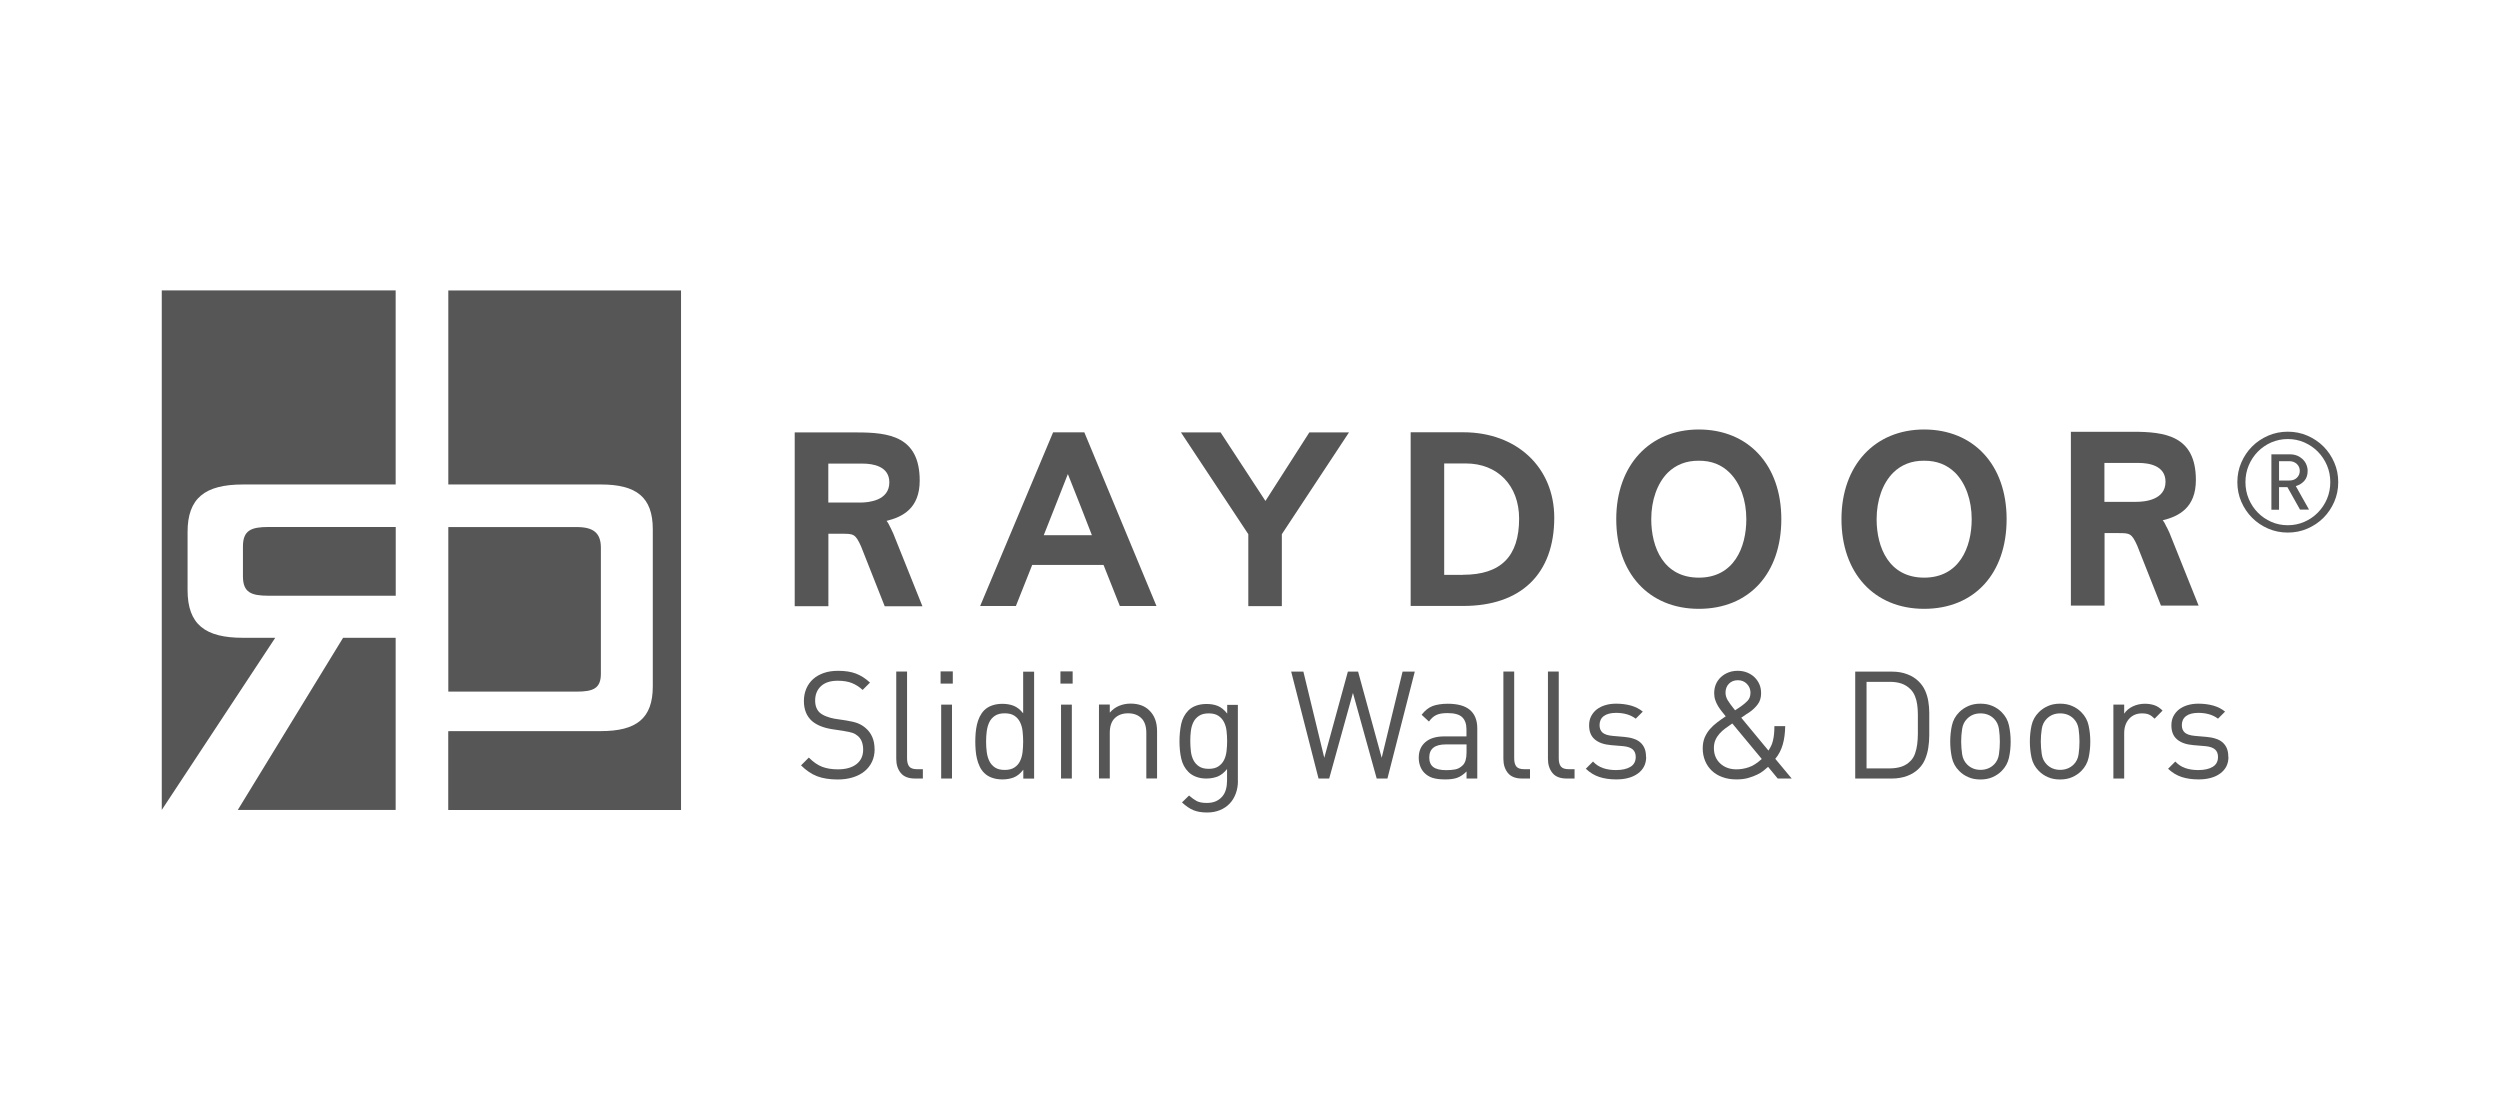 <?xml version="1.0" encoding="UTF-8"?><svg id="Layer_1" xmlns="http://www.w3.org/2000/svg" viewBox="0 0 340 150"><defs><style>.cls-1{fill:#565656;}</style></defs><g id="c"><polygon class="cls-1" points="53.81 110.15 53.81 86.74 46.66 86.74 32.34 110.15 53.81 110.15"/><path class="cls-1" d="m53.81,71.67h-17.28c-2.39,0-3.49.46-3.49,2.66v4.04c0,2.2,1.1,2.65,3.49,2.65h17.29v-9.36h0Z"/><path class="cls-1" d="m37.44,86.74h-4.41c-5.13,0-7.52-1.81-7.52-6.49v-7.86c-.02-4.67,2.39-6.5,7.52-6.5h20.78v-26.4h-31.81v70.66l15.44-23.42h0Z"/><path class="cls-1" d="m60.97,39.5v26.39h20.75c4.81,0,7.06,1.7,7.06,6.09v21.37c0,4.38-2.25,6.08-7.06,6.08h-19.72s-1.04.01-1.04.01v10.72h31.66V39.5h-31.66,0Z"/><path class="cls-1" d="m81.72,91.62v-17.12c0-2.04-1.04-2.82-3.29-2.82h-17.46v22.38h17.46c2.25,0,3.29-.43,3.29-2.44"/><path class="cls-1" d="m116.96,68.34h-4.31v-5.29h4.66c1.36,0,3.64.33,3.64,2.55,0,2.48-2.78,2.75-3.99,2.75m4.15,3.42c-.19-.39-.33-.69-.54-.93,2.17-.53,4.51-1.69,4.51-5.48,0-6.05-4.23-6.55-8.55-6.55h-8.45v23.63h4.58v-9.85h1.83c1.57,0,1.84,0,2.61,1.71l3.22,8.15h5.13l-3.96-9.88c-.03-.05-.37-.79-.37-.79"/><path class="cls-1" d="m141.95,72.79c.54-1.37,2.44-6.15,3.28-8.32.87,2.17,2.75,6.95,3.27,8.32h-6.56Zm1.27-13.99l-9.92,23.62h4.86s1.91-4.82,2.22-5.59h9.7c.31.77,2.22,5.59,2.22,5.59h4.98l-9.81-23.62h-4.26Z"/><path class="cls-1" d="m172.1,68.13c-1-1.52-6.1-9.32-6.1-9.32h-5.39s8.92,13.49,9.16,13.84v9.78h4.56v-9.78c.24-.36,9.13-13.84,9.13-13.84h-5.39s-4.98,7.79-5.97,9.32"/><path class="cls-1" d="m198.97,78.18h-2.56v-15.15h2.94c4.34,0,7.25,3.01,7.25,7.51,0,5.14-2.49,7.63-7.62,7.63m.03-19.38h-7.16v23.62h7.16c7.86,0,12.37-4.37,12.37-12,0-6.84-5.09-11.62-12.37-11.62"/><path class="cls-1" d="m231.04,78.56c-4.78,0-6.47-4.09-6.47-7.95,0-2.59.82-4.89,2.25-6.33,1.11-1.08,2.53-1.64,4.21-1.62,1.7-.02,3.12.54,4.21,1.64,1.44,1.43,2.26,3.71,2.26,6.31,0,3.86-1.7,7.95-6.46,7.95m0-20.15c-6.71,0-11.23,4.89-11.23,12.19s4.4,12.2,11.23,12.2,11.22-4.79,11.22-12.2-4.52-12.19-11.22-12.19"/><path class="cls-1" d="m290.51,68.25h-4.31v-5.29h4.66c1.36,0,3.65.34,3.65,2.56,0,2.47-2.79,2.73-3.99,2.73m4.15,3.45c-.19-.4-.33-.7-.54-.94,2.18-.54,4.51-1.69,4.51-5.48,0-6.04-4.23-6.56-8.56-6.56h-8.44v23.64h4.58v-9.86h1.84c1.57,0,1.84,0,2.6,1.7l3.23,8.16h5.12l-3.96-9.89s-.37-.78-.37-.78"/><path class="cls-1" d="m261.69,78.56c-4.78,0-6.47-4.09-6.47-7.95,0-2.59.82-4.89,2.26-6.33,1.1-1.08,2.51-1.64,4.19-1.62,1.71-.02,3.12.54,4.22,1.62,1.44,1.44,2.26,3.74,2.26,6.33,0,3.86-1.7,7.95-6.47,7.95m0-20.15c-6.72,0-11.24,4.89-11.24,12.19s4.41,12.2,11.24,12.2,11.22-4.79,11.22-12.2-4.52-12.19-11.22-12.19"/><path class="cls-1" d="m318,65.57c0,.95-.18,1.84-.54,2.67s-.85,1.56-1.47,2.18c-.62.62-1.35,1.11-2.18,1.47-.83.36-1.72.54-2.67.54s-1.84-.18-2.67-.54c-.83-.36-1.56-.85-2.18-1.47-.62-.62-1.11-1.35-1.47-2.18-.36-.83-.54-1.72-.54-2.67s.18-1.84.54-2.67.85-1.56,1.47-2.18,1.35-1.11,2.18-1.47c.83-.36,1.72-.54,2.67-.54s1.84.18,2.67.54,1.56.85,2.18,1.47c.62.62,1.11,1.35,1.47,2.18.36.83.54,1.72.54,2.67Zm-1.08,0c0-.81-.15-1.57-.45-2.28s-.72-1.33-1.24-1.86c-.52-.53-1.14-.95-1.84-1.26-.7-.31-1.45-.46-2.25-.46s-1.54.16-2.25.46c-.7.31-1.31.73-1.83,1.26-.52.53-.93,1.15-1.23,1.86-.3.71-.45,1.47-.45,2.28s.15,1.57.45,2.28.71,1.33,1.23,1.86c.52.53,1.13.95,1.83,1.26s1.45.46,2.25.46,1.54-.15,2.25-.46,1.32-.73,1.84-1.26.94-1.15,1.24-1.86.45-1.47.45-2.28Zm-4.11,3.75l-1.72-3.07h-1.14v3.07h-1.04v-7.53h2.56c.33,0,.64.06.92.17s.53.27.75.47c.21.2.39.44.51.72s.19.57.19.89c0,.56-.15,1.01-.45,1.35-.3.34-.69.58-1.16.72l1.8,3.2h-1.22Zm-.04-5.27c0-.38-.13-.7-.4-.95s-.61-.38-1.02-.38h-1.4v2.63h1.4c.42,0,.76-.12,1.02-.37s.4-.56.4-.94h0Z"/><path class="cls-1" d="m118.95,101.88c0,.64-.12,1.22-.36,1.72-.24.51-.58.94-1.02,1.3s-.97.63-1.58.82-1.3.29-2.06.29c-1.1,0-2.03-.15-2.8-.44-.76-.29-1.49-.79-2.19-1.48l1.06-1.06c.61.61,1.22,1.03,1.83,1.26.61.23,1.32.34,2.13.34,1.06,0,1.9-.23,2.51-.7s.92-1.13.92-1.99c0-.38-.06-.73-.17-1.04-.11-.31-.29-.57-.52-.78-.23-.2-.47-.35-.73-.44-.25-.09-.64-.17-1.17-.26l-1.69-.26c-1.16-.19-2.05-.56-2.68-1.1-.73-.65-1.1-1.56-1.1-2.72,0-.61.11-1.17.33-1.69.22-.51.53-.94.93-1.3.4-.36.89-.63,1.46-.83s1.22-.29,1.94-.29c.94,0,1.74.12,2.4.37s1.3.65,1.93,1.23l-1,1c-.45-.41-.93-.72-1.45-.93s-1.16-.32-1.94-.32c-.98,0-1.74.24-2.27.73s-.8,1.14-.8,1.96c0,.73.22,1.29.65,1.67.23.19.52.36.87.49.35.14.71.24,1.09.31l1.59.24c.7.11,1.23.24,1.61.39s.73.36,1.04.63c.82.7,1.23,1.66,1.23,2.88h0Z"/><path class="cls-1" d="m124.44,105.88c-.88,0-1.53-.25-1.94-.76-.41-.5-.61-1.14-.61-1.92v-11.87h1.47v11.81c0,.49.1.86.29,1.1s.54.37,1.06.37h.8v1.27h-1.06Z"/><path class="cls-1" d="m127.92,92.97v-1.66h1.66v1.66h-1.66Zm.08,12.91v-10.05h1.47v10.05h-1.47Z"/><path class="cls-1" d="m139.17,105.88v-1.2c-.41.53-.85.88-1.32,1.06s-.98.26-1.54.26c-.52,0-.99-.08-1.41-.23s-.77-.37-1.04-.64c-.26-.26-.47-.55-.62-.88-.16-.33-.28-.68-.37-1.05-.09-.37-.15-.76-.18-1.15s-.05-.79-.05-1.19.02-.79.05-1.19c.03-.39.1-.78.18-1.15.09-.37.21-.73.37-1.05s.36-.62.62-.88c.27-.27.62-.49,1.04-.64s.89-.23,1.41-.23c.56,0,1.07.08,1.53.26s.9.51,1.31,1.03v-5.66h1.49v14.54h-1.47,0Zm-.02-5.02c0-.49-.03-.97-.08-1.43s-.17-.87-.35-1.23c-.18-.36-.43-.64-.76-.86-.33-.22-.77-.33-1.32-.33s-.98.11-1.32.33c-.33.22-.59.5-.76.86-.18.36-.29.76-.36,1.23-.06.46-.09.94-.09,1.43s.03.97.09,1.43c.06.46.18.87.36,1.23.18.36.43.64.76.86.33.22.77.33,1.32.33s.98-.11,1.32-.33c.33-.22.59-.5.76-.86.18-.36.29-.76.35-1.23.05-.46.08-.94.08-1.43Z"/><path class="cls-1" d="m144.22,92.97v-1.66h1.66v1.66h-1.66Zm.08,12.91v-10.05h1.47v10.05h-1.47Z"/><path class="cls-1" d="m155.9,105.88v-6.19c0-.9-.22-1.57-.67-2.01-.44-.44-1.04-.67-1.81-.67s-1.37.23-1.82.67-.67,1.12-.67,2v6.19h-1.47v-10.05h1.47v1.1c.36-.41.77-.72,1.25-.92.48-.2,1-.31,1.57-.31,1.09,0,1.95.31,2.57.94.7.68,1.04,1.61,1.04,2.8v6.44h-1.47,0Z"/><path class="cls-1" d="m168.36,106.19c0,.63-.1,1.2-.29,1.72-.19.52-.46.98-.82,1.36-.36.38-.79.68-1.32.9-.52.22-1.11.33-1.77.33-.75,0-1.37-.11-1.87-.32s-1.01-.56-1.54-1.05l.96-.94c.37.33.72.57,1.04.75.33.17.78.26,1.37.26.49,0,.91-.08,1.26-.24.35-.16.63-.38.86-.65.23-.27.39-.59.49-.96.1-.37.15-.77.15-1.2v-1.56c-.41.51-.85.85-1.31,1.03-.46.17-.97.26-1.51.26s-.98-.08-1.4-.24-.76-.38-1.03-.65c-.5-.5-.83-1.12-.99-1.86-.16-.73-.23-1.51-.23-2.33s.08-1.59.23-2.33c.16-.73.49-1.35.99-1.86.27-.27.62-.49,1.04-.64s.89-.23,1.41-.23c.56,0,1.07.08,1.52.26s.89.52,1.3,1.05v-1.19h1.45v10.36h0Zm-1.47-5.4c0-.48-.03-.94-.08-1.39s-.17-.85-.35-1.2c-.18-.35-.43-.63-.76-.85-.33-.22-.76-.33-1.31-.33s-.98.11-1.32.33c-.33.22-.59.5-.76.85-.18.35-.29.75-.35,1.2s-.08.92-.08,1.39.03.92.08,1.38c.05.46.17.86.35,1.21.18.35.43.63.76.85.33.22.77.33,1.32.33s.98-.11,1.31-.33c.33-.22.58-.5.76-.85.18-.35.29-.75.35-1.21.05-.46.08-.92.08-1.38Z"/><path class="cls-1" d="m188.68,105.88h-1.45l-3.23-11.64-3.23,11.64h-1.45l-3.72-14.54h1.66l2.84,11.72,3.21-11.72h1.39l3.21,11.72,2.84-11.72h1.66l-3.72,14.54h0Z"/><path class="cls-1" d="m199.45,105.88v-.96c-.41.41-.82.69-1.25.85s-.97.23-1.66.23-1.26-.07-1.71-.21c-.44-.14-.82-.38-1.13-.7-.24-.24-.43-.55-.56-.91s-.19-.74-.19-1.13c0-.88.29-1.59.89-2.11.59-.52,1.45-.79,2.58-.79h3.02v-.96c0-.73-.2-1.29-.59-1.66-.39-.37-1.06-.55-1.98-.55-.65,0-1.16.08-1.53.26-.37.17-.7.47-1,.89l-1-.92c.45-.58.95-.98,1.5-1.19.55-.2,1.24-.31,2.05-.31,1.36,0,2.37.28,3.03.85.66.57.99,1.4.99,2.5v6.82h-1.47,0Zm0-4.64h-2.82c-1.5,0-2.25.59-2.25,1.78,0,.59.18,1.02.55,1.3.37.28.95.42,1.76.42.44,0,.84-.03,1.22-.1.37-.07.72-.26,1.03-.57.34-.33.51-.91.51-1.74v-1.08h0Z"/><path class="cls-1" d="m207.01,105.88c-.88,0-1.53-.25-1.94-.76s-.61-1.14-.61-1.92v-11.87h1.47v11.81c0,.49.1.86.29,1.1s.54.37,1.06.37h.8v1.27h-1.06Z"/><path class="cls-1" d="m213.07,105.88c-.88,0-1.53-.25-1.94-.76s-.61-1.14-.61-1.92v-11.87h1.47v11.81c0,.49.1.86.29,1.1s.54.37,1.06.37h.8v1.27h-1.06Z"/><path class="cls-1" d="m223.88,102.94c0,.49-.1.92-.29,1.3-.2.38-.48.7-.84.96s-.79.47-1.29.6c-.5.14-1.05.2-1.66.2-.86,0-1.62-.11-2.29-.33-.67-.22-1.28-.59-1.84-1.12l.98-.98c.39.42.86.72,1.39.9.53.18,1.11.26,1.74.26.83,0,1.48-.15,1.96-.44s.72-.74.72-1.34c0-.44-.13-.78-.4-1.02s-.69-.39-1.28-.45l-1.66-.14c-.98-.08-1.72-.34-2.24-.79s-.76-1.08-.76-1.91c0-.46.09-.88.28-1.24s.44-.67.76-.92c.33-.25.72-.45,1.17-.58.46-.14.95-.2,1.48-.2.72,0,1.39.09,2.01.26.62.18,1.15.45,1.6.82l-.96.96c-.36-.27-.76-.47-1.22-.6-.46-.13-.94-.19-1.46-.19-.73,0-1.29.15-1.67.44-.38.29-.57.7-.57,1.22,0,.44.13.78.4,1.02s.72.39,1.36.45l1.61.14c.44.04.84.11,1.2.23.37.11.68.27.94.49s.46.49.6.81c.14.32.21.72.21,1.2h0Z"/><path class="cls-1" d="m241.77,105.88l-1.31-1.59c-.15.14-.35.3-.59.5-.24.2-.54.39-.9.56s-.76.33-1.23.46-.99.19-1.57.19c-.71,0-1.35-.1-1.91-.31-.57-.2-1.04-.49-1.44-.86-.39-.37-.7-.81-.92-1.34s-.33-1.1-.33-1.72c0-.54.09-1.03.26-1.45.18-.42.41-.8.7-1.14.29-.34.63-.65,1.01-.94.38-.29.77-.56,1.16-.82-.18-.22-.36-.44-.54-.67s-.36-.48-.51-.73-.28-.53-.38-.83c-.1-.29-.14-.6-.14-.93,0-.44.08-.84.23-1.2s.38-.69.67-.96c.29-.27.63-.49,1.02-.64.4-.16.83-.23,1.29-.23s.87.08,1.26.23c.39.16.73.37,1.01.64s.51.6.67.97.23.78.23,1.22c0,.59-.15,1.09-.46,1.5s-.69.78-1.15,1.09c-.14.1-.27.18-.41.26-.12.1-.24.18-.37.26s-.23.15-.31.21l3.7,4.47c.15-.23.28-.46.38-.67s.18-.46.24-.72.11-.54.14-.86c.03-.31.05-.67.05-1.08h1.47c-.02.93-.12,1.76-.33,2.49s-.54,1.39-1.02,1.96l2.23,2.68h-1.94,0Zm-6.19-7.48c-.31.22-.62.44-.92.65-.3.22-.57.46-.8.72s-.42.55-.56.87-.21.68-.21,1.09c0,.87.29,1.57.86,2.1.57.53,1.31.8,2.21.8.54,0,1.1-.09,1.66-.28.56-.18,1.15-.56,1.78-1.13l-4-4.82h0Zm2.49-4.15c0-.49-.16-.9-.49-1.24s-.73-.5-1.23-.5-.91.16-1.22.48c-.31.32-.46.73-.46,1.22,0,.34.1.68.29,1.01.2.33.53.79,1.01,1.38.07-.04.14-.09.23-.15s.17-.12.26-.17c.1-.07.19-.14.29-.2.34-.23.64-.49.91-.76.26-.28.4-.63.4-1.05h0Z"/><path class="cls-1" d="m262.38,98.45c0,.5,0,1.04,0,1.59,0,.56-.05,1.11-.13,1.64-.08.54-.22,1.05-.42,1.54-.2.49-.49.93-.87,1.31-.44.44-.97.77-1.59,1-.63.23-1.32.35-2.08.35h-4.98v-14.54h4.98c.76,0,1.46.11,2.08.35.63.23,1.16.57,1.59,1,.38.38.67.8.87,1.26.2.46.34.93.42,1.43s.13,1.01.13,1.53c0,.52,0,1.04,0,1.54h0Zm-1.55,0c0-.45,0-.89,0-1.34s-.04-.86-.09-1.27c-.05-.4-.15-.78-.29-1.13-.14-.36-.33-.66-.57-.92-.38-.39-.81-.67-1.29-.83s-1-.23-1.57-.23h-3.17v11.77h3.17c.57,0,1.1-.08,1.57-.23.48-.16.91-.43,1.29-.83.24-.26.44-.58.57-.97.14-.39.23-.8.29-1.25s.08-.9.09-1.38c0-.48,0-.94,0-1.39h0Z"/><path class="cls-1" d="m273.45,100.86c0,.78-.08,1.51-.23,2.19s-.48,1.29-1,1.81c-.36.36-.77.63-1.25.84s-1.02.31-1.63.31-1.16-.1-1.63-.31c-.48-.2-.89-.48-1.25-.84-.52-.52-.85-1.12-1-1.81-.15-.69-.23-1.42-.23-2.19s.08-1.51.23-2.2c.15-.69.48-1.29,1-1.81.36-.36.77-.63,1.25-.84s1.02-.31,1.63-.31,1.16.1,1.63.31c.48.2.89.48,1.25.84.52.52.85,1.12,1,1.81s.23,1.42.23,2.2Zm-1.47,0c0-.57-.04-1.14-.12-1.71-.08-.57-.31-1.03-.67-1.4-.49-.49-1.1-.73-1.84-.73s-1.33.24-1.82.73c-.37.37-.6.83-.68,1.4-.09.57-.13,1.13-.13,1.71s.05,1.14.13,1.71.32,1.03.68,1.4c.49.49,1.1.73,1.82.73s1.35-.24,1.84-.73c.37-.37.59-.83.67-1.4.08-.57.12-1.13.12-1.71Z"/><path class="cls-1" d="m284.28,100.86c0,.78-.08,1.51-.23,2.19s-.48,1.29-1,1.81c-.36.36-.77.63-1.25.84s-1.02.31-1.63.31-1.16-.1-1.63-.31c-.48-.2-.89-.48-1.25-.84-.52-.52-.85-1.12-1-1.81-.15-.69-.23-1.42-.23-2.19s.08-1.51.23-2.2c.15-.69.48-1.29,1-1.81.36-.36.77-.63,1.25-.84s1.02-.31,1.63-.31,1.16.1,1.63.31c.48.2.89.48,1.25.84.52.52.85,1.12,1,1.81s.23,1.42.23,2.2Zm-1.47,0c0-.57-.04-1.14-.12-1.71-.08-.57-.31-1.03-.67-1.4-.49-.49-1.1-.73-1.84-.73s-1.33.24-1.82.73c-.37.37-.6.83-.68,1.4-.09.57-.13,1.13-.13,1.71s.05,1.14.13,1.71.32,1.03.68,1.4c.49.49,1.1.73,1.82.73s1.35-.24,1.84-.73c.37-.37.59-.83.67-1.4.08-.57.12-1.13.12-1.71Z"/><path class="cls-1" d="m293.04,97.75c-.27-.27-.53-.46-.78-.57-.24-.11-.57-.16-.96-.16-.73,0-1.32.26-1.76.76-.44.51-.65,1.15-.65,1.93v6.17h-1.47v-10.05h1.47v1.23c.27-.42.67-.75,1.17-.99.51-.24,1.06-.36,1.64-.36.48,0,.91.07,1.3.2s.76.38,1.11.73l-1.08,1.1h0Z"/><path class="cls-1" d="m303.07,102.94c0,.49-.1.92-.29,1.3-.2.38-.48.7-.84.96s-.79.47-1.29.6c-.5.14-1.05.2-1.66.2-.86,0-1.62-.11-2.29-.33-.67-.22-1.28-.59-1.84-1.12l.98-.98c.39.42.86.72,1.39.9.53.18,1.11.26,1.74.26.83,0,1.48-.15,1.96-.44s.72-.74.72-1.34c0-.44-.13-.78-.4-1.02s-.69-.39-1.28-.45l-1.66-.14c-.98-.08-1.72-.34-2.24-.79s-.76-1.08-.76-1.91c0-.46.09-.88.28-1.24s.44-.67.76-.92c.33-.25.72-.45,1.17-.58.46-.14.95-.2,1.48-.2.72,0,1.39.09,2.01.26.62.18,1.15.45,1.6.82l-.96.96c-.36-.27-.76-.47-1.22-.6-.46-.13-.94-.19-1.46-.19-.73,0-1.29.15-1.67.44-.38.29-.57.7-.57,1.22,0,.44.13.78.4,1.02s.72.39,1.36.45l1.61.14c.44.04.84.11,1.2.23.37.11.68.27.94.49s.46.49.6.81c.14.32.21.72.21,1.2h0Z"/></g></svg>